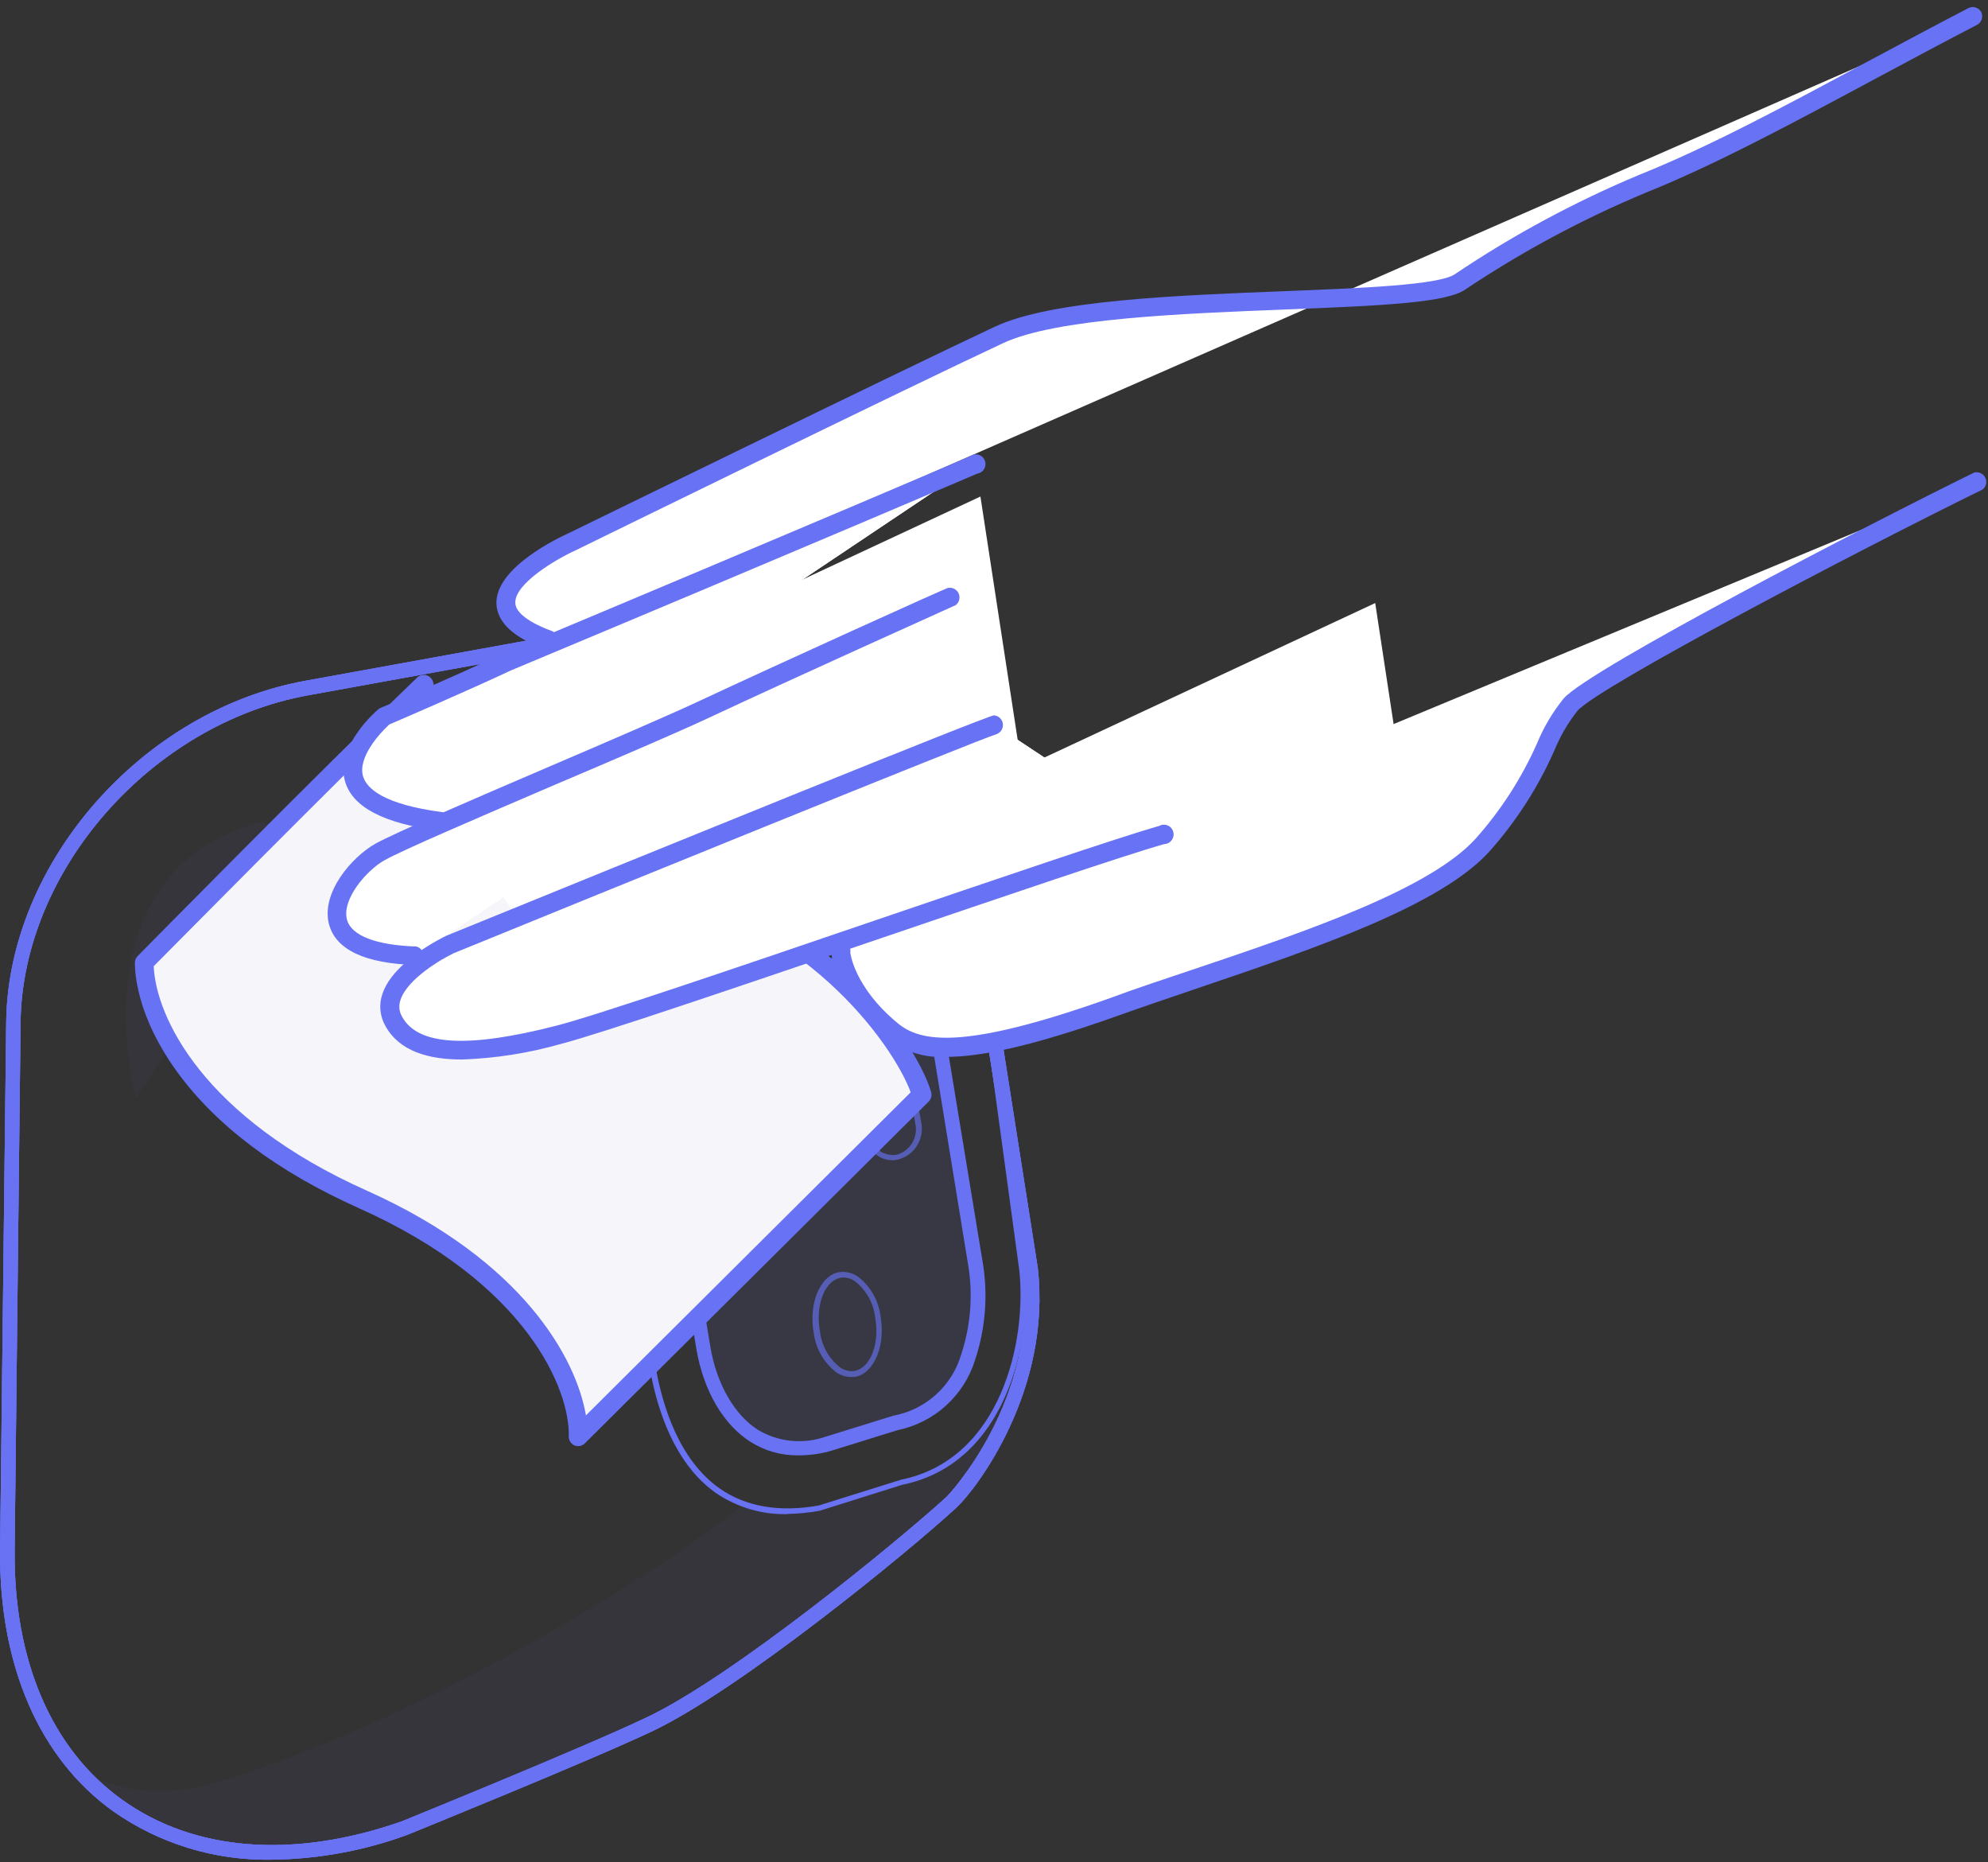 <?xml version="1.0" encoding="UTF-8"?> <svg xmlns="http://www.w3.org/2000/svg" width="205" height="192" viewBox="0 0 205 192" fill="none"><rect x="0" y="0" width="205" height="192" fill="#333333" stroke="none"/><g clip-path="url(#clip0_1139_3945)"><path d="M82.25 150.04C80.55 150.05 78.883 149.578 77.44 148.68C74.62 146.91 72.58 143.45 71.83 139.19L68.01 116.31C66.76 108.54 70.45 102.54 77.65 100.65L84.01 99.08C85.546 98.689 87.147 98.621 88.71 98.88C90.263 99.154 91.743 99.743 93.06 100.61C94.25 101.368 95.269 102.366 96.05 103.54C96.832 104.715 97.36 106.04 97.6 107.43L101.3 129.92C101.906 133.345 101.652 136.867 100.56 140.17C100.002 141.988 98.965 143.623 97.558 144.902C96.15 146.182 94.424 147.058 92.56 147.44L85.64 149.59C84.537 149.898 83.396 150.049 82.25 150.04ZM86.82 100.22C85.981 100.219 85.145 100.32 84.33 100.52L78.01 102.09C71.63 103.76 68.36 109.09 69.48 116.09L73.27 138.96C73.93 142.74 75.77 145.91 78.19 147.43C79.226 148.041 80.382 148.419 81.579 148.538C82.776 148.657 83.984 148.514 85.12 148.12L92.12 145.95C93.757 145.647 95.278 144.896 96.514 143.78C97.75 142.664 98.652 141.228 99.12 139.63C100.129 136.571 100.359 133.31 99.79 130.14L96.12 107.61C95.911 106.424 95.457 105.296 94.787 104.295C94.117 103.295 93.246 102.445 92.23 101.8C90.615 100.769 88.736 100.228 86.82 100.24V100.22Z" fill="#6872F3"></path><path d="M28.01 191.72C22.164 191.832 16.434 190.081 11.65 186.72C4.01 181.23 -0.12 171.61 0.01 159.73L0.64 105.37C0.83 89.01 14.64 73.22 31.52 70.18L56.31 65.68C63.17 64.43 71.04 67.1 77.91 72.99C86.91 80.74 95.44 90.78 100.62 99.85C102.038 102.322 102.99 105.034 103.43 107.85L107.01 130.68C108.47 143.37 100.63 153.57 98.63 155.42C93.4 160.23 76.42 174.07 67.39 178.42L67.06 177.74L67.39 178.42C60.65 181.61 42.17 189.08 42.01 189.16C37.523 190.803 32.788 191.669 28.01 191.72ZM59.75 66.88C58.68 66.879 57.612 66.98 56.56 67.18L31.78 71.68C15.6 74.61 2.31 89.73 2.12 105.41L1.51 159.74C1.38 171.14 5.3 180.31 12.56 185.52C20.01 190.88 30.26 191.68 41.44 187.77C42.08 187.5 60.13 180.18 66.74 177.03C75.63 172.79 92.43 159.03 97.61 154.32C97.71 154.23 107.08 144.44 105.54 130.87L101.94 108.11C101.53 105.47 100.639 102.927 99.31 100.61C93.314 90.643 85.758 81.703 76.93 74.13C74.21 71.81 67.53 66.88 59.75 66.88Z" fill="#6872F3"></path><g opacity="0.5"><path opacity="0.5" d="M57.88 83.96L57.76 83.36L64.17 82.02C64.663 81.913 65.129 81.709 65.542 81.419C65.954 81.128 66.304 80.758 66.57 80.33C66.862 79.867 67.056 79.35 67.14 78.81C67.231 78.271 67.21 77.72 67.08 77.19C66.849 76.132 66.216 75.205 65.315 74.605C64.414 74.004 63.316 73.776 62.25 73.97L53.54 75.8C53.032 75.9 52.551 76.108 52.13 76.41C51.726 76.717 51.386 77.101 51.13 77.54L50.62 77.24C50.931 76.726 51.343 76.28 51.83 75.93C52.319 75.583 52.874 75.341 53.46 75.22L62.17 73.39C63.388 73.166 64.644 73.424 65.676 74.109C66.707 74.793 67.433 75.851 67.7 77.06C67.848 77.669 67.872 78.301 67.77 78.92C67.669 79.54 67.441 80.132 67.1 80.66C66.798 81.16 66.392 81.59 65.91 81.92C65.431 82.252 64.89 82.487 64.32 82.61L57.88 83.96Z" fill="#6872F3"></path></g><g opacity="0.5"><path opacity="0.5" d="M67.56 87.89C63.793 87.902 60.164 86.471 57.42 83.89L50.32 77.31C50.047 77.069 49.853 76.752 49.76 76.4C49.663 76.05 49.663 75.68 49.76 75.33C49.852 74.975 50.047 74.655 50.32 74.41C50.586 74.163 50.915 73.994 51.27 73.92L62.01 71.79C64.171 71.368 66.397 71.412 68.54 71.92C70.68 72.438 72.683 73.413 74.41 74.78L81.89 80.78C82.29 81.158 82.587 81.632 82.751 82.157C82.916 82.682 82.943 83.241 82.83 83.78C82.711 84.129 82.504 84.442 82.23 84.69C81.944 84.932 81.599 85.094 81.23 85.16L71.44 87.47C70.163 87.78 68.854 87.938 67.54 87.94L67.56 87.89ZM65.01 72.1C64.05 72.098 63.092 72.192 62.15 72.38L51.38 74.51C51.134 74.564 50.907 74.681 50.72 74.85C50.531 75.021 50.396 75.243 50.33 75.49C50.26 75.735 50.26 75.995 50.33 76.24C50.402 76.48 50.537 76.698 50.72 76.87L57.83 83.44C59.608 85.097 61.776 86.278 64.134 86.87C66.491 87.463 68.96 87.449 71.31 86.83L81.1 84.51C81.361 84.468 81.606 84.358 81.81 84.19C82.01 84.021 82.159 83.799 82.24 83.55C82.318 83.12 82.288 82.677 82.151 82.261C82.015 81.845 81.778 81.47 81.46 81.17L74.01 75.25C71.445 73.225 68.277 72.117 65.01 72.1Z" fill="#6872F3"></path></g><path d="M57.24 79.35C57.79 79.28 58.13 78.51 58.01 77.64C57.89 76.77 57.35 76.14 56.8 76.21C56.25 76.28 55.91 77.06 56.03 77.92C56.15 78.78 56.69 79.43 57.24 79.35Z" fill="#6872F3"></path><g opacity="0.8"><path opacity="0.8" d="M87.72 141.96C87.2 141.948 86.693 141.789 86.26 141.5C85.617 141.008 85.077 140.393 84.674 139.691C84.27 138.989 84.011 138.213 83.91 137.41C83.38 134.47 84.49 131.67 86.37 131.18C86.723 131.105 87.087 131.105 87.44 131.18C87.798 131.248 88.138 131.387 88.44 131.59C89.085 132.083 89.626 132.7 90.031 133.403C90.436 134.107 90.697 134.884 90.8 135.69C91.32 138.63 90.22 141.42 88.34 141.92C88.136 141.959 87.928 141.972 87.72 141.96ZM87.01 131.7C86.858 131.7 86.707 131.72 86.56 131.76C84.97 132.17 84.07 134.66 84.56 137.3C84.646 138.023 84.875 138.722 85.234 139.355C85.593 139.989 86.074 140.544 86.65 140.99C86.879 141.148 87.137 141.257 87.41 141.31C87.683 141.375 87.967 141.375 88.24 141.31C89.83 140.9 90.73 138.41 90.24 135.77C90.151 135.048 89.921 134.35 89.562 133.717C89.204 133.084 88.724 132.528 88.15 132.08C87.814 131.846 87.419 131.714 87.01 131.7Z" fill="#6872F3"></path></g><g opacity="0.8"><path opacity="0.8" d="M83.45 117.07C83.068 117.061 82.697 116.943 82.38 116.73C81.913 116.38 81.522 115.939 81.23 115.433C80.938 114.928 80.751 114.369 80.68 113.79C80.29 111.64 81.08 109.66 82.47 109.29C82.734 109.225 83.01 109.219 83.276 109.275C83.543 109.33 83.794 109.445 84.01 109.61C84.477 109.961 84.868 110.402 85.162 110.907C85.456 111.412 85.645 111.971 85.72 112.55C86.1 114.7 85.31 116.68 83.92 117.05C83.773 117.089 83.622 117.11 83.47 117.11L83.45 117.07ZM82.92 109.85C82.821 109.835 82.719 109.835 82.62 109.85C81.56 110.12 80.94 111.85 81.26 113.65C81.388 114.653 81.901 115.567 82.69 116.2C82.842 116.3 83.012 116.371 83.19 116.41C83.372 116.445 83.558 116.445 83.74 116.41C84.74 116.13 85.42 114.41 85.1 112.6C84.975 111.596 84.457 110.682 83.66 110.06C83.443 109.907 83.185 109.823 82.92 109.82V109.85Z" fill="#6872F3"></path></g><g opacity="0.8"><path opacity="0.8" d="M92.01 119.61C91.492 119.609 90.986 119.46 90.55 119.18C90.215 118.96 89.93 118.674 89.71 118.34C89.487 118.006 89.34 117.627 89.28 117.23L87.76 108.67C87.613 107.879 87.761 107.062 88.176 106.373C88.59 105.684 89.243 105.171 90.01 104.93C90.375 104.832 90.756 104.808 91.13 104.86C91.486 104.927 91.826 105.063 92.13 105.26C92.47 105.476 92.76 105.763 92.98 106.1C93.199 106.436 93.345 106.814 93.41 107.21L95.01 115.77C95.153 116.574 94.997 117.403 94.57 118.1C94.142 118.79 93.471 119.297 92.69 119.52C92.456 119.587 92.214 119.621 91.97 119.62L92.01 119.61ZM90.8 105.42C90.607 105.422 90.416 105.449 90.23 105.5C89.574 105.677 89.01 106.097 88.651 106.674C88.293 107.251 88.168 107.943 88.3 108.61L89.82 117.18C89.873 117.493 89.989 117.792 90.16 118.06C90.333 118.322 90.557 118.547 90.82 118.72C91.07 118.884 91.354 118.99 91.65 119.03C91.936 119.094 92.234 119.094 92.52 119.03C93.156 118.841 93.7 118.425 94.049 117.86C94.397 117.296 94.526 116.623 94.41 115.97L92.89 107.4C92.837 107.087 92.721 106.787 92.55 106.52C92.374 106.257 92.146 106.032 91.88 105.86C91.544 105.64 91.152 105.522 90.75 105.52L90.8 105.42Z" fill="#6872F3"></path></g><g opacity="0.8"><path opacity="0.8" d="M76.78 123.61C76.267 123.608 75.765 123.462 75.33 123.19C74.993 122.97 74.704 122.684 74.48 122.35C74.267 122.011 74.125 121.634 74.06 121.24L72.53 112.67C72.382 111.869 72.539 111.041 72.97 110.35C73.401 109.659 74.07 109.151 74.85 108.92C75.218 108.82 75.603 108.799 75.98 108.86C76.335 108.925 76.674 109.057 76.98 109.25C77.315 109.469 77.6 109.755 77.82 110.09C78.04 110.426 78.186 110.804 78.25 111.2L79.78 119.77C79.921 120.572 79.761 121.398 79.332 122.09C78.902 122.782 78.232 123.291 77.45 123.52C77.215 123.58 76.973 123.611 76.73 123.61H76.78ZM75.57 109.43C75.381 109.428 75.193 109.451 75.01 109.5C74.367 109.693 73.817 110.118 73.468 110.692C73.119 111.266 72.995 111.95 73.12 112.61L74.65 121.17C74.715 121.634 74.926 122.065 75.254 122.399C75.581 122.734 76.008 122.955 76.47 123.03C76.76 123.09 77.06 123.09 77.35 123.03C77.986 122.839 78.53 122.423 78.88 121.86C79.226 121.291 79.354 120.616 79.24 119.96L77.7 111.4C77.653 111.085 77.537 110.785 77.36 110.52C77.188 110.254 76.963 110.026 76.7 109.85C76.361 109.637 75.97 109.523 75.57 109.52V109.43Z" fill="#6872F3"></path></g><path d="M79.18 94.61C79.68 94.53 79.98 93.83 79.85 93.06C79.72 92.29 79.2 91.73 78.7 91.82C78.2 91.91 77.9 92.6 78.03 93.37C78.16 94.14 78.68 94.69 79.18 94.61Z" fill="#6872F3"></path><path d="M81.19 156.1C78.562 156.16 75.981 155.394 73.81 153.91C70.39 151.51 68.03 147.01 66.98 140.91L62.98 116.98C61.56 105.43 66.11 97.13 75.15 94.77L76.35 94.47L76.44 94.71C77.04 96.19 78.18 97.04 79.18 96.71C80.18 96.38 80.83 95.14 80.81 93.55V93.31L83.7 92.6C85.459 92.176 87.287 92.131 89.065 92.467C90.842 92.803 92.528 93.513 94.01 94.55C98.86 97.8 101.86 104.03 102.67 108.77L105.67 130.77C106.48 138.25 103.77 150.9 93.02 153.08L84.53 155.75C83.427 155.95 82.311 156.06 81.19 156.08V156.1ZM76.01 95.21L75.32 95.38C66.6 97.65 62.22 105.7 63.59 116.91L67.59 140.82C68.3 144.96 70.03 150.49 74.18 153.43C76.88 155.33 80.34 155.93 84.43 155.21L92.91 152.55C103.28 150.45 105.91 138.16 105.1 130.9L102.1 108.9C101.31 104.29 98.4 98.23 93.69 95.1C92.276 94.125 90.672 93.46 88.983 93.15C87.294 92.84 85.558 92.891 83.89 93.3L81.47 93.9C81.42 95.67 80.61 97.07 79.4 97.41C78.19 97.75 76.73 96.83 76.01 95.21Z" fill="#6872F3"></path><path d="M28.01 191.72C22.168 191.83 16.442 190.079 11.66 186.72C4.01 181.23 -0.12 171.61 0.01 159.72L0.64 105.37C0.83 89.01 14.64 73.22 31.52 70.18L56.31 65.68C63.15 64.43 71.01 67.1 77.91 72.99C86.91 80.75 95.43 90.79 100.61 99.85C102.028 102.322 102.98 105.034 103.42 107.85L107.01 130.68C108.47 143.36 100.63 153.57 98.63 155.42C93.39 160.23 76.41 174.08 67.38 178.42C60.65 181.61 42.17 189.08 42.01 189.16C37.523 190.803 32.788 191.669 28.01 191.72ZM59.75 66.88C58.68 66.879 57.612 66.98 56.56 67.18L31.78 71.68C15.6 74.61 2.31 89.73 2.12 105.41L1.51 159.74C1.38 171.14 5.3 180.31 12.56 185.52C20.01 190.88 30.26 191.68 41.44 187.77C42.08 187.5 60.13 180.18 66.74 177.03C75.63 172.8 92.43 159.03 97.61 154.32C97.73 154.21 107.08 144.42 105.54 130.87L101.94 108.11C101.521 105.472 100.63 102.931 99.31 100.61C93.308 90.647 85.753 81.708 76.93 74.13C74.21 71.81 67.53 66.88 59.75 66.88Z" fill="#6872F3"></path><path d="M28.01 191.72C22.164 191.832 16.434 190.081 11.65 186.72C4.01 181.23 -0.12 171.61 0.01 159.73L0.64 105.37C0.83 89.01 14.64 73.22 31.52 70.18L56.31 65.68C63.17 64.43 71.04 67.1 77.91 72.99C86.91 80.74 95.44 90.78 100.62 99.85C102.038 102.322 102.99 105.034 103.43 107.85L107.01 130.68C108.47 143.37 100.63 153.57 98.63 155.42C93.4 160.23 76.42 174.07 67.39 178.42C60.65 181.61 42.17 189.08 42.01 189.16C37.523 190.803 32.788 191.669 28.01 191.72ZM59.75 66.88C58.68 66.879 57.612 66.98 56.56 67.18L31.78 71.68C15.6 74.61 2.31 89.73 2.12 105.41L1.51 159.74C1.38 171.14 5.3 180.31 12.56 185.52C20.01 190.88 30.26 191.68 41.44 187.77C42.08 187.5 60.13 180.18 66.74 177.03C75.63 172.79 92.43 159.03 97.61 154.32C97.71 154.23 107.08 144.44 105.54 130.87L101.94 108.11C101.53 105.47 100.639 102.927 99.31 100.61C93.314 90.643 85.758 81.703 76.93 74.13C74.21 71.81 67.53 66.88 59.75 66.88Z" fill="#6872F3"></path><g opacity="0.2"><path opacity="0.2" d="M103.65 142.1C103.39 142.54 103.73 142.96 103.45 143.38C103.199 144.061 102.912 144.729 102.59 145.38L99.69 149.38C98.55 150.27 97.05 150.91 95.91 151.78C93.253 152.974 90.431 153.763 87.54 154.12C85.631 154.931 83.606 155.437 81.54 155.62C79.96 155.68 78.38 155.47 76.87 155C66.14 163.48 42.17 177.89 22.02 183.84C17.69 185.12 11.02 185.39 6.41 180.84C13.72 190.44 28.09 193.22 41.69 188.45C41.69 188.45 60.26 180.92 67.05 177.69C75.87 173.49 92.59 159.91 98.11 154.86C99.11 153.93 107.67 144.11 106.3 131C105.74 135.08 105.81 138.36 103.65 142.1Z" fill="#6872F3"></path></g><g opacity="0.3"><path opacity="0.3" d="M92.32 146.66L85.32 148.82C77.5 151.06 73.53 144.82 72.52 139.06L68.73 116.19C67.52 108.67 71.15 103.13 77.82 101.38L84.1 99.81C89.87 98.37 95.81 101.81 96.81 107.51L100.51 129.99C101.56 135.72 100.43 145.04 92.32 146.66Z" fill="#6872F3"></path></g><g opacity="0.2"><path opacity="0.2" d="M14.01 113.2C14.01 113.2 7.78 90.69 26.01 84.99C35.17 82.14 14.01 113.2 14.01 113.2Z" fill="#6872F3"></path></g><path d="M14.88 99.26C14.88 99.26 33.55 80.26 43.67 70.56C46.01 81.03 58.54 89.61 65.84 90.72C83.35 93.45 93.46 107.4 95.02 112.83L59.62 148.12C59.75 143.85 55.98 131.99 37.44 123.69C18.38 115.16 14.88 103.52 14.88 99.26Z" fill="#F5F5FA"></path><path d="M59.62 149.09C59.486 149.087 59.354 149.06 59.23 149.01C59.055 148.929 58.907 148.799 58.804 148.636C58.701 148.472 58.648 148.283 58.65 148.09C58.79 143.36 54.46 132.37 37.04 124.57C28.6 120.8 22.27 116.04 18.22 110.44C14.17 104.84 13.91 100.44 13.91 99.26C13.911 99.007 14.007 98.764 14.18 98.58C14.37 98.39 33.01 79.45 43.01 69.86C43.14 69.735 43.302 69.647 43.478 69.607C43.654 69.566 43.838 69.574 44.01 69.63C44.172 69.683 44.318 69.778 44.434 69.904C44.55 70.03 44.631 70.183 44.67 70.35C46.85 80.37 59.01 88.67 66.01 89.77C84.72 92.68 94.52 107.5 96.01 112.56C96.064 112.733 96.071 112.917 96.028 113.093C95.986 113.269 95.897 113.43 95.77 113.56L60.3 148.81C60.117 148.986 59.874 149.086 59.62 149.09ZM15.85 99.61C16.08 104.83 20.91 115.19 37.85 122.76C53.95 129.97 59.43 140.06 60.42 145.92L93.91 112.61C92.08 107.61 82.62 94.37 65.69 91.73C58.34 90.54 46.43 82.61 43.16 72.39C33.68 81.55 18.15 97.31 15.85 99.61Z" fill="#6872F4"></path><path d="M83.65 89.32L141.81 62.17L145.69 87.7L120.49 101.61L96.25 107.75L91.4 105.81L87.52 100.61L83.65 89.32Z" fill="white"></path><path d="M204.01 49.61C192.2 55.41 164.51 69.81 161.95 72.61C159.39 75.41 158.86 80.4 152.95 87.06C147.04 93.72 129.31 98.68 114.89 103.83C100.47 108.98 95.01 108.83 91.89 106.26C86.96 102.17 86.67 98.33 86.67 98.33" fill="white"></path><path d="M97.57 108.96C95.311 109.092 93.083 108.379 91.32 106.96C86.13 102.66 85.76 98.53 85.75 98.36C85.7 98.215 85.684 98.061 85.703 97.91C85.722 97.758 85.776 97.613 85.859 97.485C85.943 97.358 86.055 97.251 86.187 97.173C86.318 97.096 86.466 97.049 86.618 97.037C86.77 97.025 86.923 97.049 87.065 97.105C87.207 97.161 87.334 97.25 87.437 97.363C87.539 97.476 87.614 97.611 87.657 97.758C87.699 97.905 87.707 98.059 87.68 98.21C87.68 98.21 88.05 101.74 92.55 105.47C94.85 107.38 99.11 108.38 114.55 102.87C117.22 101.87 120 100.97 122.81 100.02C135.01 95.93 147.55 91.61 152.21 86.41C154.804 83.489 156.929 80.183 158.51 76.61C159.196 74.949 160.119 73.396 161.25 72C164.01 68.9 193.01 53.9 203.59 48.71C203.81 48.657 204.042 48.682 204.247 48.778C204.452 48.875 204.618 49.038 204.718 49.242C204.818 49.445 204.846 49.676 204.797 49.898C204.748 50.119 204.626 50.317 204.45 50.46C191.4 56.86 164.98 70.73 162.68 73.26C161.685 74.519 160.874 75.913 160.27 77.4C158.612 81.154 156.382 84.628 153.66 87.7C148.66 93.32 135.84 97.7 123.44 101.9C120.65 102.85 117.87 103.79 115.21 104.74C106.68 107.78 101.26 108.96 97.57 108.96Z" fill="#6872F4"></path><path d="M56.63 66.04C45.33 61.96 59.01 55.88 59.01 55.88C59.01 55.88 93.01 39.28 103.01 34.56C113.01 29.84 146.47 31.97 150.59 29.06C156.533 25.077 162.85 21.681 169.45 18.92C179.25 14.99 190.94 8.17 203.45 1.69" fill="white"></path><path d="M56.63 67.01C56.517 67.008 56.406 66.988 56.3 66.95C52.93 65.73 51.3 64.2 51.19 62.26C51.05 58.46 57.82 55.34 58.59 54.99C58.9 54.84 92.64 38.35 102.59 33.68C108.38 30.96 121.14 30.46 132.4 30.02C140.28 29.71 148.4 29.39 150.02 28.27C156.004 24.245 162.368 20.815 169.02 18.03C176.01 15.24 184.01 10.97 192.39 6.45C195.83 4.61 199.39 2.7 202.99 0.83C203.219 0.718 203.483 0.698 203.726 0.774C203.97 0.851 204.175 1.017 204.3 1.24C204.412 1.469 204.431 1.733 204.355 1.976C204.279 2.22 204.113 2.425 203.89 2.55C200.29 4.42 196.74 6.32 193.31 8.16C184.84 12.71 176.84 17 169.82 19.82C163.283 22.537 157.027 25.887 151.14 29.82C149.19 31.19 143.14 31.49 132.49 31.91C121.84 32.33 108.87 32.83 103.43 35.38C93.43 40.05 59.75 56.54 59.43 56.7C57.33 57.64 53.07 60.18 53.14 62.14C53.14 63.14 54.55 64.2 56.98 65.08C57.169 65.177 57.322 65.333 57.417 65.524C57.511 65.715 57.543 65.931 57.506 66.141C57.469 66.351 57.366 66.543 57.212 66.691C57.058 66.838 56.861 66.932 56.65 66.96L56.63 67.01Z" fill="#6872F4"></path><path d="M100.4 47.94C100.4 47.94 84.01 54.98 52.32 68.23C47.32 70.59 39.63 73.86 39.63 73.86C39.63 73.86 29.31 82.61 45.51 84.69" fill="white"></path><path d="M100.4 47.94C100.4 47.94 84.01 54.98 52.32 68.23C47.32 70.59 39.63 73.86 39.63 73.86C39.63 73.86 29.31 82.61 45.51 84.69" fill="white"></path><path d="M45.51 85.66H45.39C39.58 84.9 36.39 83.24 35.59 80.59C34.53 76.96 38.82 73.29 39 73.13C39.074 73.07 39.154 73.02 39.24 72.98C39.32 72.98 46.94 69.69 51.91 67.36C83.22 54.24 99.85 47.12 100.01 47.05C100.131 46.956 100.271 46.892 100.421 46.861C100.571 46.83 100.726 46.834 100.873 46.873C101.021 46.911 101.158 46.983 101.274 47.083C101.39 47.183 101.481 47.307 101.541 47.448C101.601 47.589 101.628 47.741 101.62 47.894C101.612 48.046 101.569 48.195 101.495 48.328C101.42 48.462 101.316 48.576 101.191 48.663C101.065 48.75 100.921 48.807 100.77 48.83C100.6 48.9 83.97 56.03 52.68 69.12C48.09 71.27 41.2 74.24 40.14 74.69C39.14 75.61 36.87 78.1 37.44 80.04C37.81 81.28 39.53 82.93 45.63 83.73C45.879 83.772 46.103 83.906 46.257 84.106C46.411 84.307 46.484 84.558 46.46 84.81C46.425 85.04 46.311 85.251 46.138 85.406C45.965 85.561 45.742 85.651 45.51 85.66Z" fill="#6872F4"></path><path d="M42.93 78.33L101.1 51.19L105.01 76.72L55.25 97.72L42.93 78.33Z" fill="white"></path><path d="M98.16 61.45C98.16 61.45 80.27 69.52 72.84 73C65.41 76.48 42.64 85.87 39.18 87.82C35.35 89.97 29.95 98.15 42.91 98.53" fill="white"></path><path d="M98.16 61.45C98.16 61.45 80.27 69.52 72.84 73C65.41 76.48 42.64 85.87 39.18 87.82C35.35 89.97 29.95 98.15 42.91 98.53" fill="white"></path><path d="M42.91 99.49C37.61 99.34 34.58 97.9 33.91 95.22C33.13 92.05 36.21 88.39 38.73 86.97C40.73 85.87 48.32 82.6 56.41 79.13C62.67 76.45 69.14 73.67 72.41 72.13C79.78 68.68 97.58 60.61 97.76 60.61C97.98 60.569 98.207 60.603 98.406 60.706C98.604 60.81 98.762 60.977 98.854 61.181C98.946 61.385 98.967 61.614 98.914 61.831C98.861 62.048 98.736 62.242 98.56 62.38C98.38 62.46 80.56 70.49 73.25 73.93C69.92 75.49 63.43 78.27 57.16 80.93C49.47 84.23 41.53 87.63 39.66 88.68C37.79 89.73 35.26 92.68 35.77 94.77C36.19 96.46 38.77 97.45 42.94 97.58C43.152 97.637 43.339 97.763 43.472 97.937C43.605 98.112 43.678 98.325 43.678 98.545C43.678 98.764 43.605 98.978 43.472 99.152C43.339 99.326 43.152 99.452 42.94 99.51L42.91 99.49Z" fill="#6872F4"></path><path d="M102.61 74.73C101.69 74.84 46.41 97.37 46.41 97.37C46.41 97.37 38.32 101.16 40.58 105.29C42.84 109.42 50.07 108.62 57.58 106.69C65.09 104.76 111.01 88.61 119.77 86.09" fill="white"></path><path d="M102.61 74.73C101.69 74.84 46.41 97.37 46.41 97.37C46.41 97.37 38.32 101.16 40.58 105.29C42.84 109.42 50.07 108.62 57.58 106.69C65.09 104.76 111.01 88.61 119.77 86.09" fill="white"></path><path d="M47.63 109.23C44.17 109.23 41.16 108.37 39.73 105.75C39.451 105.257 39.281 104.711 39.229 104.147C39.177 103.583 39.246 103.015 39.43 102.48C40.54 99.09 45.78 96.59 46 96.48C66.74 88.03 101.58 73.86 102.49 73.75C102.715 73.765 102.928 73.855 103.095 74.006C103.262 74.158 103.373 74.361 103.41 74.583C103.447 74.805 103.408 75.033 103.299 75.231C103.19 75.428 103.018 75.582 102.81 75.67C100.98 76.21 61.81 92.14 46.81 98.26C45.55 98.85 42 100.92 41.3 103.08C41.199 103.362 41.161 103.663 41.189 103.962C41.216 104.261 41.309 104.55 41.46 104.81C43.08 107.81 48.28 108.08 57.38 105.74C61.32 104.74 76.03 99.74 90.26 94.88C103.19 90.48 115.4 86.32 119.53 85.15C119.662 85.075 119.809 85.032 119.96 85.022C120.111 85.013 120.262 85.038 120.402 85.096C120.542 85.153 120.667 85.242 120.768 85.355C120.869 85.468 120.942 85.602 120.984 85.748C121.025 85.893 121.033 86.046 121.006 86.195C120.98 86.344 120.92 86.486 120.831 86.608C120.742 86.731 120.626 86.831 120.493 86.903C120.359 86.974 120.211 87.014 120.06 87.02C115.98 88.17 103.79 92.32 90.89 96.71C76.62 101.56 61.89 106.58 57.89 107.61C54.549 108.566 51.103 109.11 47.63 109.23Z" fill="#6872F4"></path></g><defs><clipPath id="clip0_1139_3945"><rect width="204.99" height="191" fill="white" transform="translate(0 0.72)"></rect></clipPath></defs></svg> 